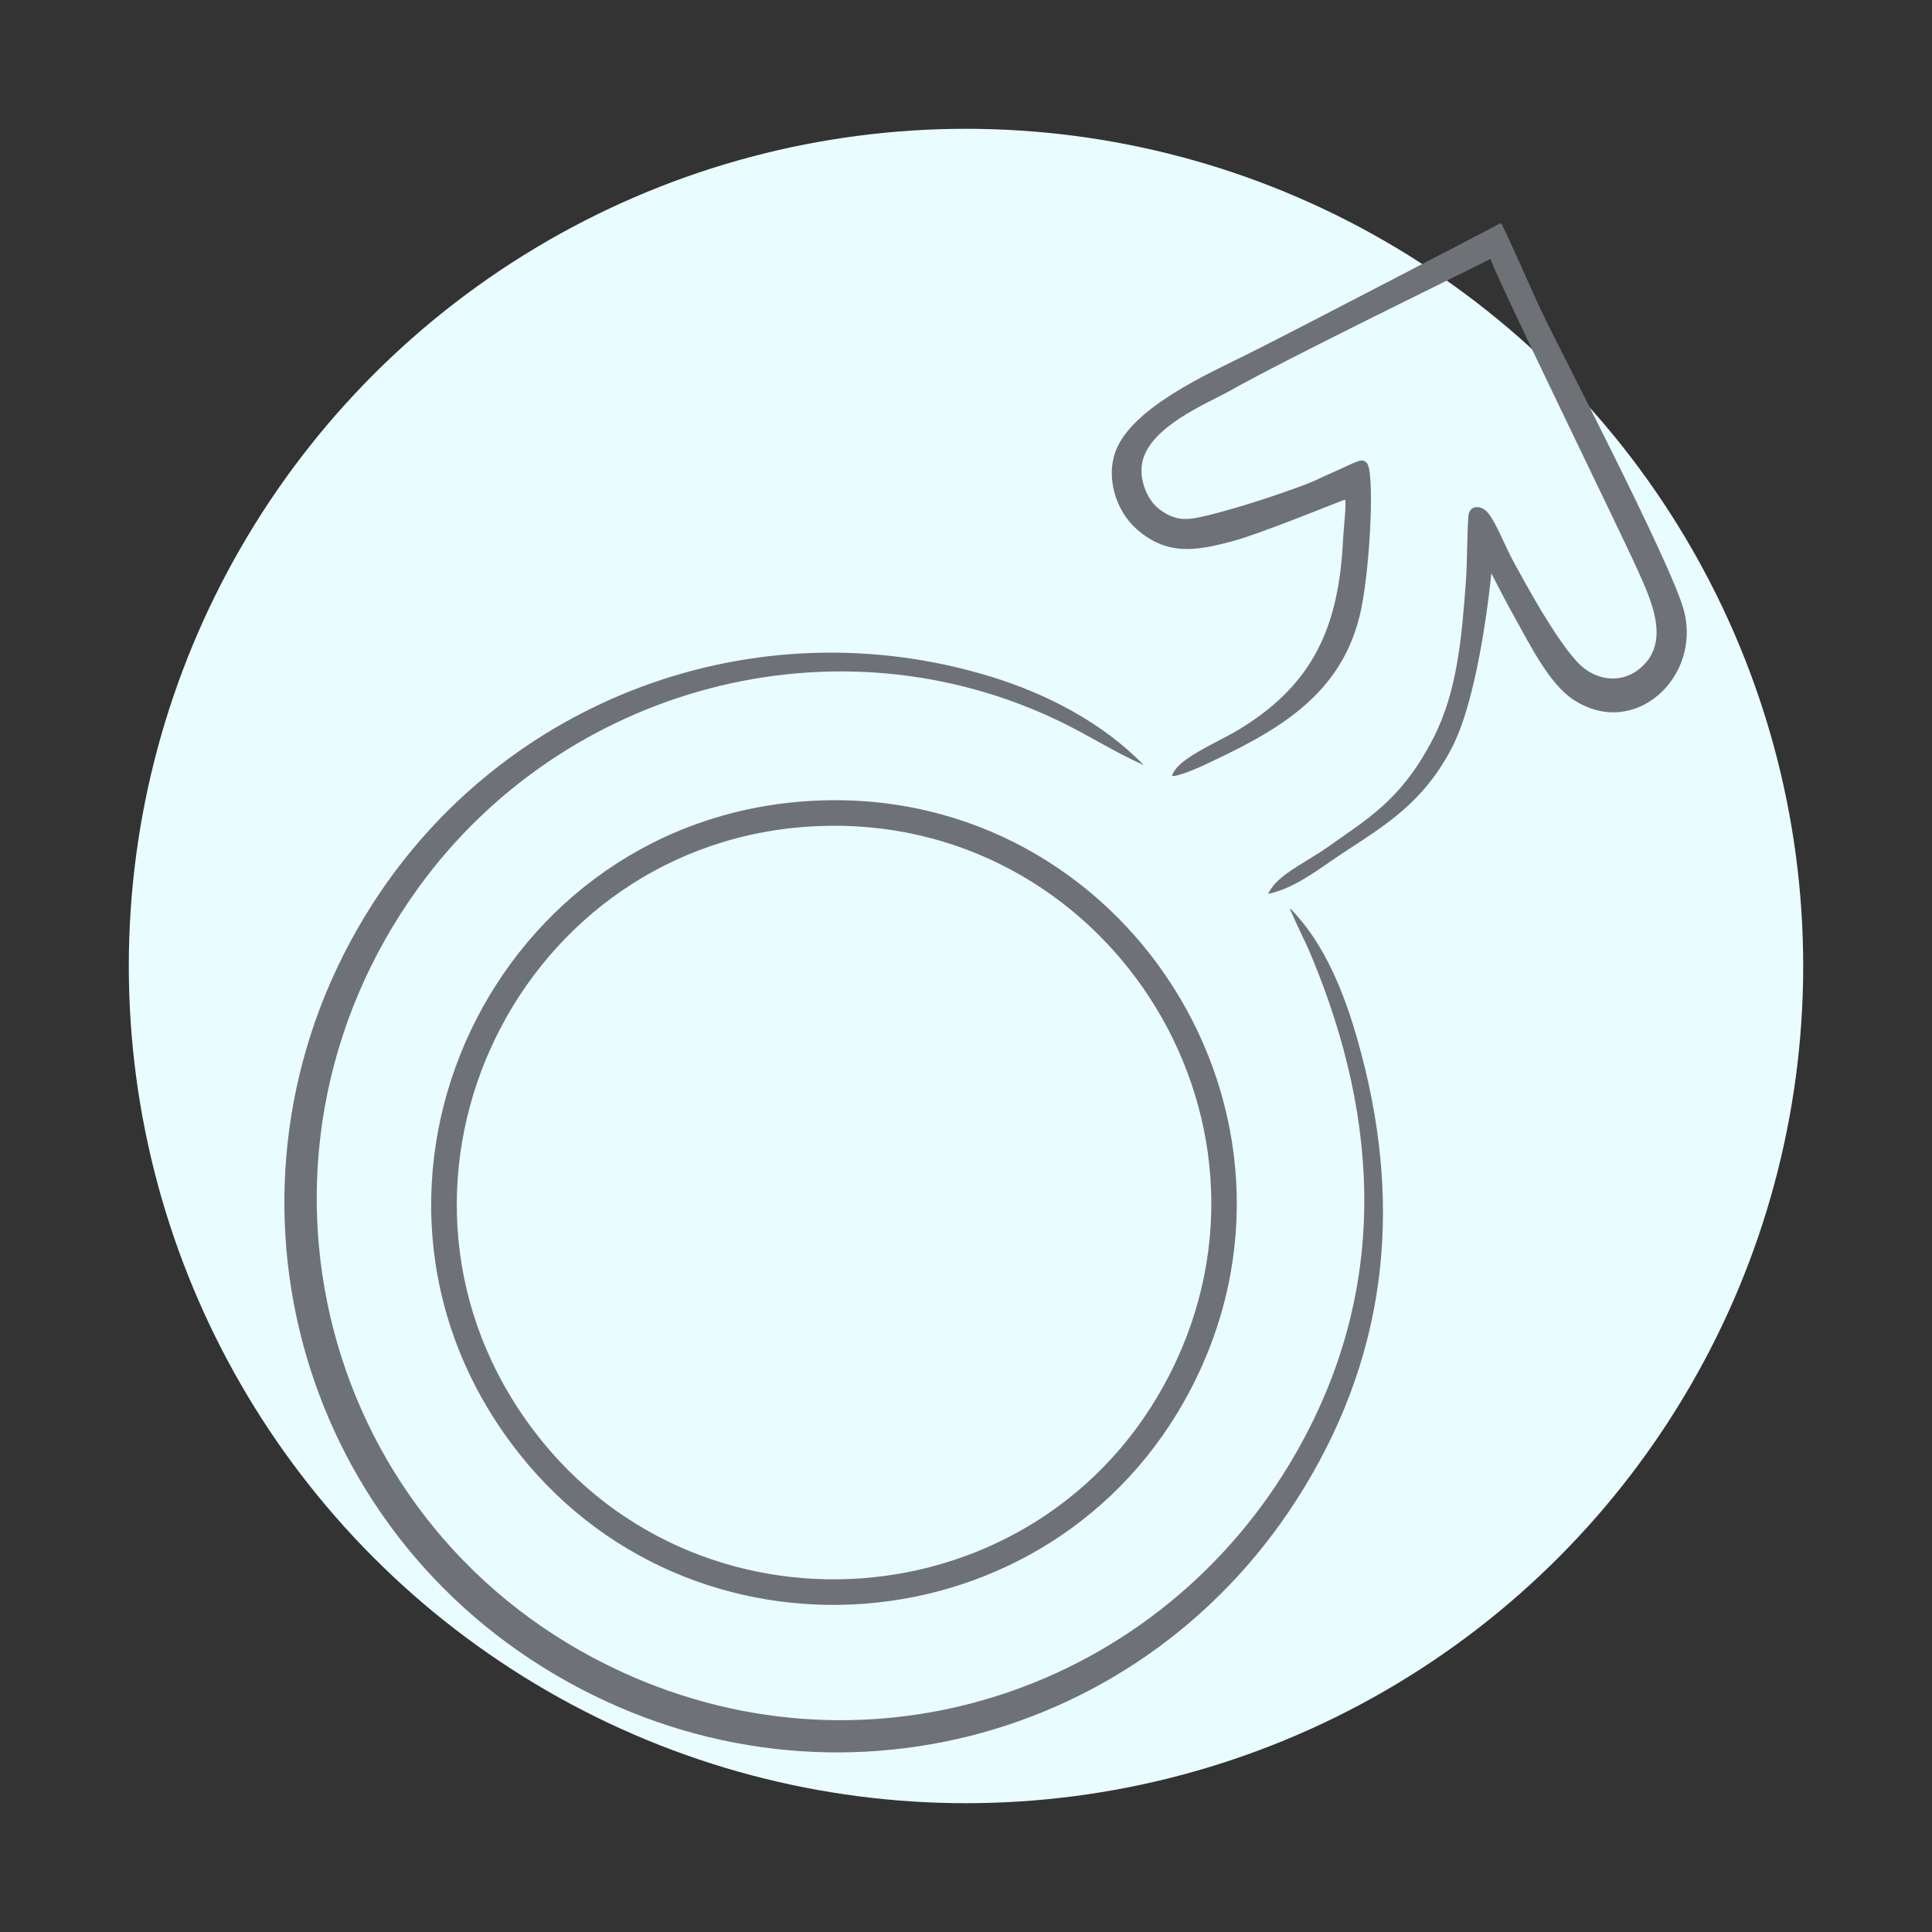<?xml version="1.0" encoding="UTF-8"?>
<svg id="Ebene_1" data-name="Ebene 1" xmlns="http://www.w3.org/2000/svg" viewBox="0 0 600 600">
  <rect x="0" y="0" width="600" height="600" fill="#333333" stroke="none"/>
  <defs>
    <style>
      .cls-1 {
        fill: #fff;
      }

      .cls-2 {
        fill: #6e7276;
      }

      .cls-3 {
        fill: #e9fcff;
      }
    </style>
  </defs>
  <circle class="cls-3" cx="300" cy="300" r="260"/>
  <g>
    <path class="cls-1" d="M464.423,70.093c1.074-.538,1.677-.825,1.711-.809-.061-.029-.691.275-1.711.809Z"/>
    <path class="cls-2" d="M478.233,95.648c4.13,9.054,8.488,18.187,12.325,26.186-3.332-6.946-8.214-17.395-12.325-26.186Z"/>
    <path class="cls-2" d="M400.807,282.257c-.412.214.078.661.184.911,1.894,4.488,4.22,8.828,6.109,13.34,21.848,52.196,23.959,104.91-4.738,154.943-42.031,73.28-131.513,103.469-209.237,67.798-93.788-43.043-123.908-159.378-63.314-243.38,45.144-62.584,129.88-85.815,200.1-51.461,8.53,4.173,16.587,9.362,25.289,13.195-12.815-13.2-30.329-22.267-47.878-27.586-73.148-22.171-151.047,7.169-191.812,71-52.541,82.269-26.531,190.124,57.174,239.225,81.451,47.779,183.556,22.035,232.318-58.207,26.567-43.719,30.559-89.97,16.625-138.964-4.117-14.476-10.151-29.967-20.819-40.814Z"/>
    <path class="cls-2" d="M253.517,248.643c-99.836,4.454-154.695,119.187-94.672,199.698,54.784,73.484,168.176,64.509,210.741-16.516,44.881-85.435-20.042-187.465-116.069-183.181ZM363.339,426.672c-39.752,78.24-149.001,86.219-199.836,14.546-53.443-75.351-2.046-180.203,89.74-184.631,89.395-4.313,150.845,89.883,110.096,170.085Z"/>
    <path class="cls-2" d="M522.978,189.67c-3.932-14.895-40.616-84.967-44.746-94.022-3.068-6.726-11.608-26.131-12.098-26.364-.035-.016-64.506,33.661-78.71,40.712-12.448,6.179-35.959,16.63-40.997,30.224-2.998,8.089.088,18.31,6.436,23.982,9.57,8.55,18.711,6.879,30.124,3.812,8.921-2.397,34.14-12.776,34.654-12.824.664-.063-.406,9.491-.547,12.417-1.275,26.517-8.923,44.66-31.954,58.716-5.235,3.195-11.507,5.849-16.444,9.305-1.862,1.303-3.969,3.095-4.732,5.264.742.678,7.512-2.15,8.676-2.689,23.221-10.746,44.58-21.887,50.142-49.292,2.756-13.58,4.2-42.644,1.677-45.16-1.714-1.709-2.696-.442-12.006,3.603-2.102.913-4.294,2.066-6.436,2.877-8.991,3.408-21.241,7.436-30.539,9.728-6.208,1.531-10.23,2.277-15.601-1.951-3.951-3.11-6.232-9.614-5.089-14.63,2.521-11.062,20.145-18.068,27.069-21.963,18.668-10.503,73.072-36.935,81.043-41.025-0.0.001-.001.001-.001.001,1.74,5.842,40.799,85.686,45.657,96.58,3.859,8.652,9.867,21.048,2.202,29.243-6.222,6.651-15.387,5.588-21.204-.927-6.814-7.631-14.603-21.848-19.63-31.046-2.239-4.097-5.102-11.459-7.671-14.791-2.068-2.683-6-2.886-6.255,1.046-.457,7.051-.28,13.847-.808,20.832-1.271,16.792-2.634,33.409-10.004,47.794-9.941,19.405-20.454,25.082-33.038,34.074-4.769,3.408-13.236,7.557-16.68,11.808-.212.261-1.77,2.498-1.649,2.594,7.102-1.466,13.634-6.105,19.535-10.183,13.723-9.482,27.744-16.15,37.623-35.353,8.752-17.012,12.165-54,12.165-54,2.559,4.959,5.145,9.941,7.876,14.806,4.328,7.711,10.17,19.492,17.542,24.368,19.069,12.612,39.845-6.989,34.413-27.565Z"/>
  </g>
</svg>